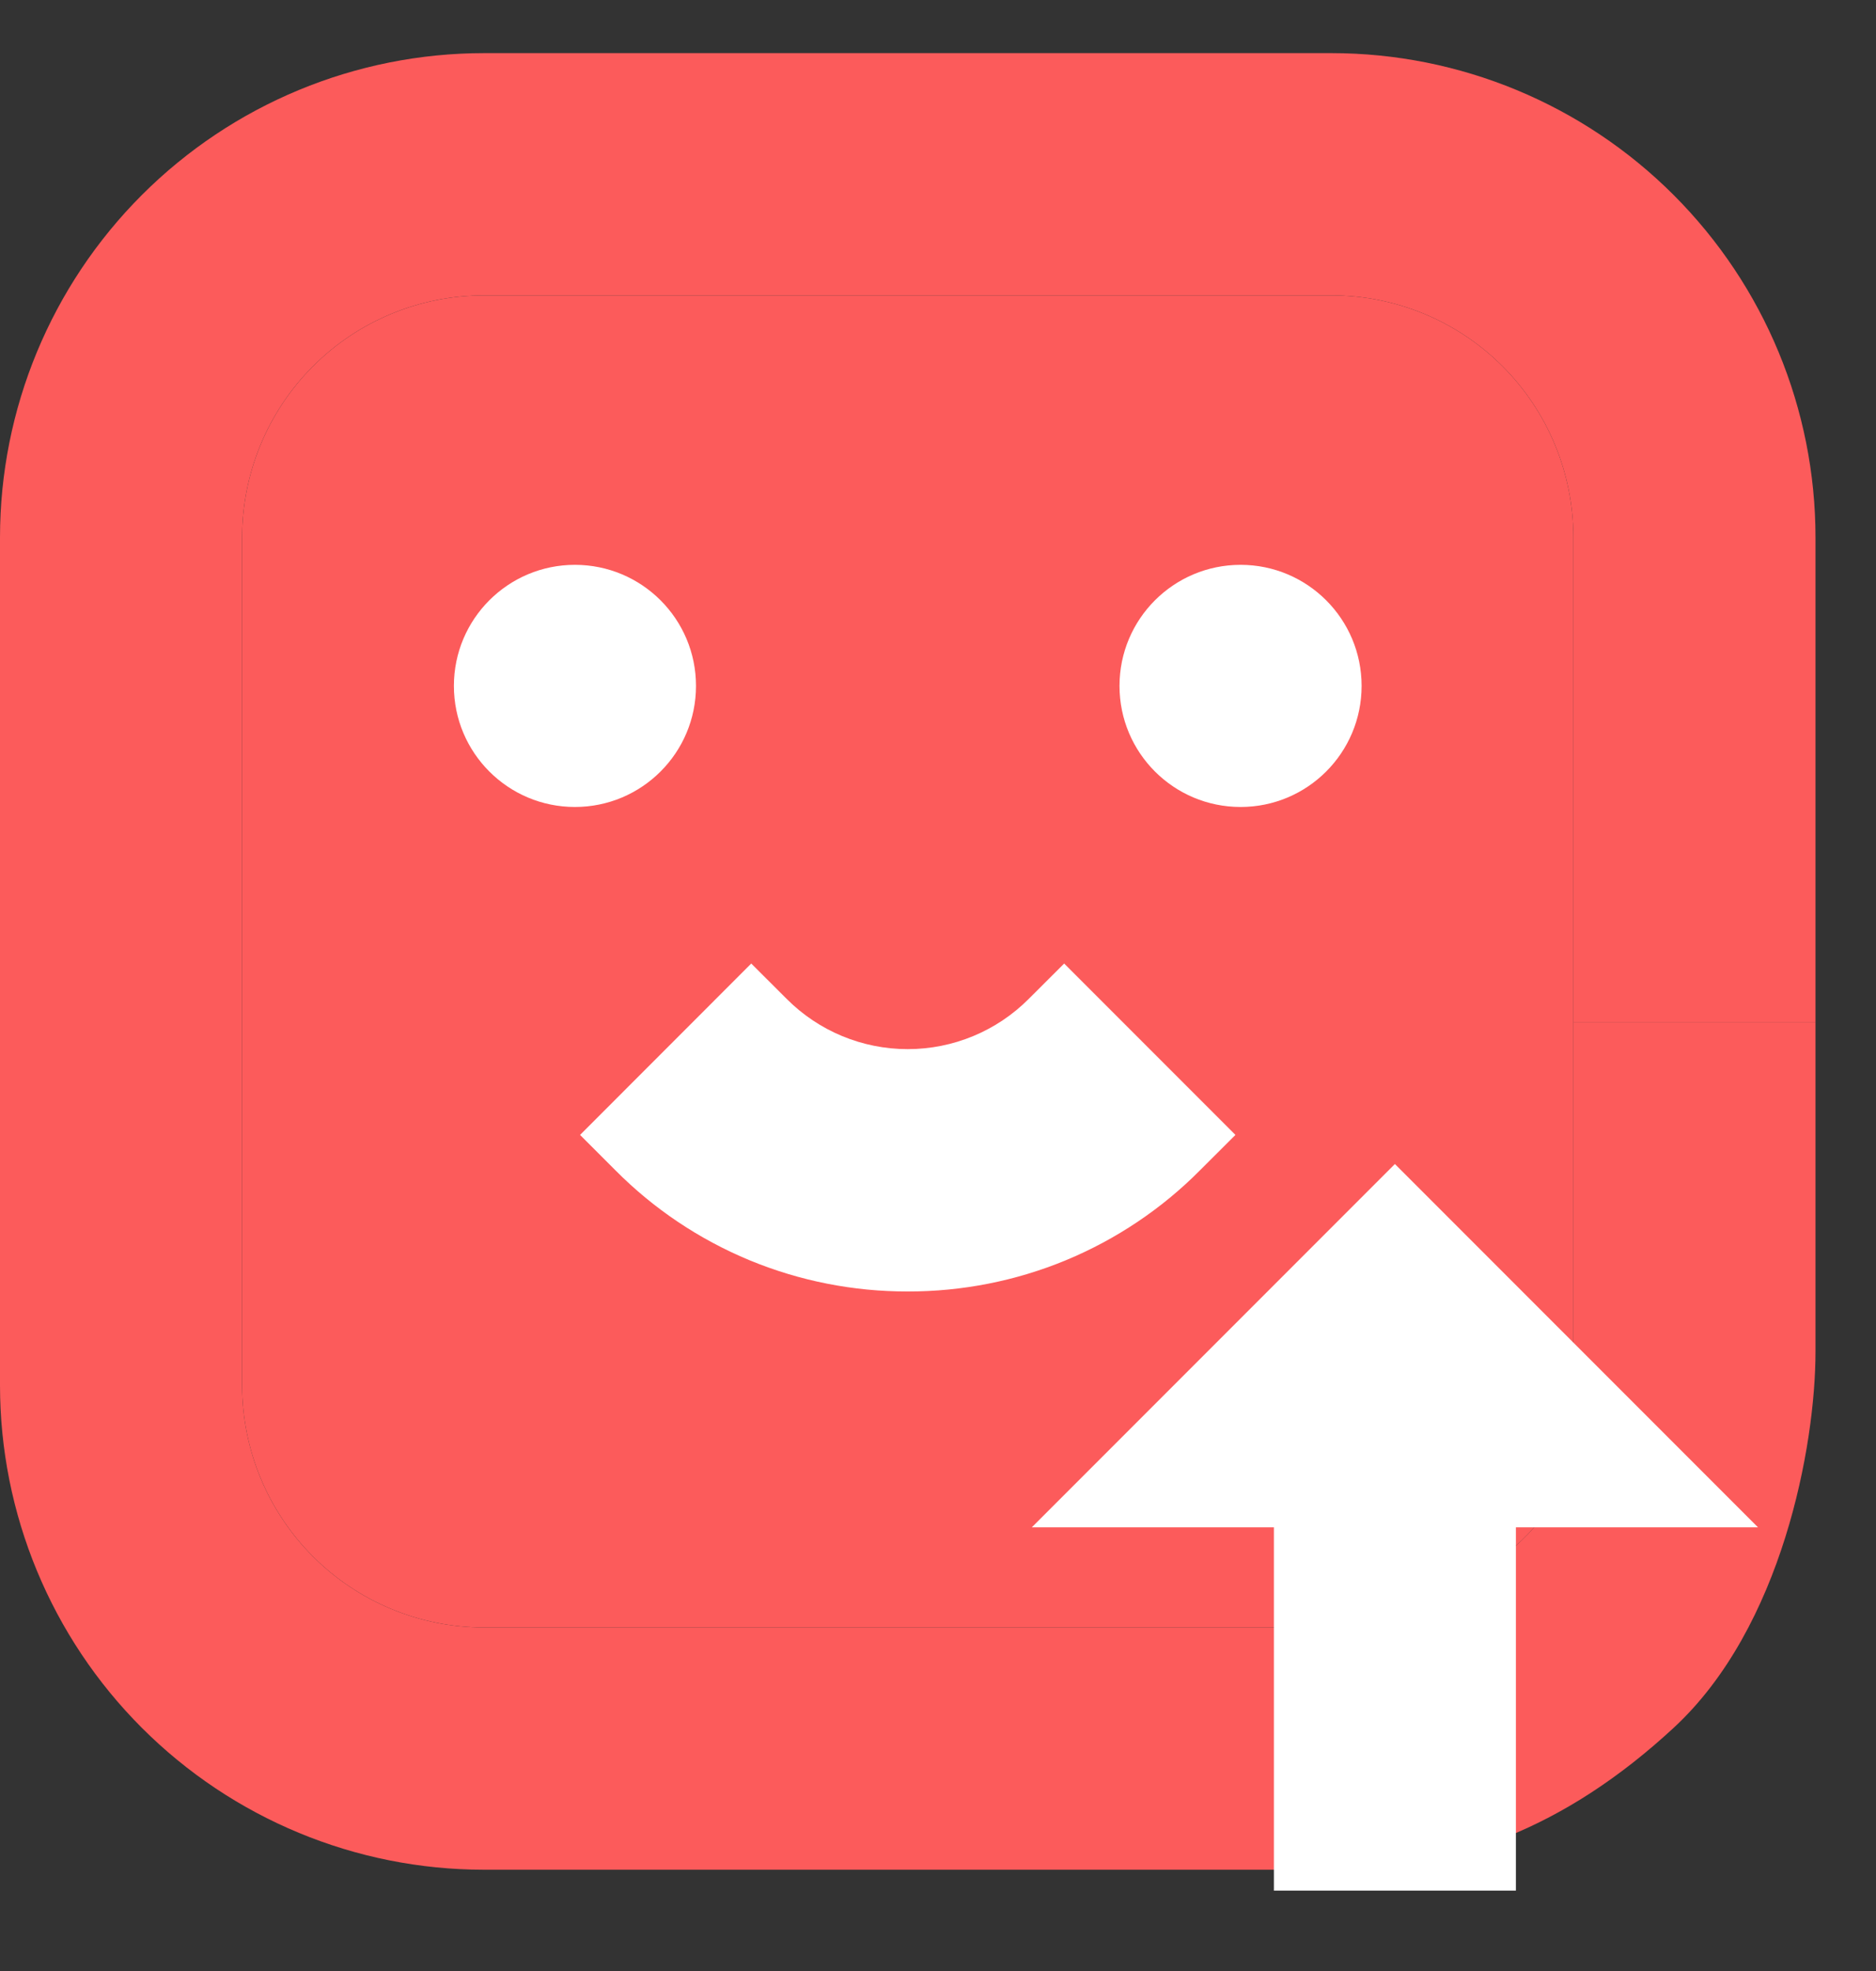 <svg width="20" height="21" viewBox="0 0 20 21" fill="none" xmlns="http://www.w3.org/2000/svg">
<rect x="0" y="0" width="20" height="21" fill="#333333" stroke="none"/>
<g clip-path="url(#clip0_2570_8910)">
<path d="M2.581 14.759V5.727C2.581 5.043 2.853 4.386 3.337 3.902C3.82 3.418 4.477 3.147 5.161 3.147H14.194C14.878 3.147 15.534 3.418 16.018 3.902C16.502 4.386 16.774 5.043 16.774 5.727V10.889H19.355V5.727C19.355 4.358 18.811 3.046 17.843 2.078C16.875 1.11 15.562 0.566 14.194 0.566H5.161C3.792 0.566 2.48 1.11 1.512 2.078C0.544 3.046 0 4.358 0 5.727V14.759C0 16.128 0.544 17.441 1.512 18.409C2.48 19.377 3.792 19.921 5.161 19.921H10.968V17.34H5.161C4.477 17.34 3.82 17.068 3.337 16.584C2.853 16.1 2.581 15.444 2.581 14.759Z" fill="#FC5B5B"/>
<path d="M19.355 10.889H16.774V14.759C16.862 15.116 16.833 15.98 16.018 16.584C15 17.34 14.887 17.34 14.194 17.34H10.968V19.921H14.194C15.5 19.921 16.686 19.478 17.843 18.409C19 17.34 19.355 15.402 19.355 14.402V10.889Z" fill="#FC5B5B"/>
<path d="M2.581 5.727V14.759C2.581 15.444 2.853 16.1 3.337 16.584C3.82 17.068 4.477 17.34 5.161 17.34H10.968H14.194C14.887 17.34 15 17.34 16.018 16.584C16.833 15.98 16.862 15.116 16.774 14.759V10.889V5.727C16.774 5.043 16.502 4.386 16.018 3.902C15.534 3.418 14.878 3.147 14.194 3.147H5.161C4.477 3.147 3.82 3.418 3.337 3.902C2.853 4.386 2.581 5.043 2.581 5.727Z" fill="#FC5B5B"/>
<path d="M18.742 16.273L14.871 12.402L11 16.273H13.581V20.144H16.161V16.273H18.742Z" fill="white"/>
<path d="M6.129 8.598C6.842 8.598 7.42 8.021 7.42 7.308C7.42 6.595 6.842 6.018 6.129 6.018C5.417 6.018 4.839 6.595 4.839 7.308C4.839 8.021 5.417 8.598 6.129 8.598Z" fill="white"/>
<path d="M13.226 8.598C13.938 8.598 14.516 8.021 14.516 7.308C14.516 6.595 13.938 6.018 13.226 6.018C12.513 6.018 11.935 6.595 11.935 7.308C11.935 8.021 12.513 8.598 13.226 8.598Z" fill="white"/>
<path d="M9.677 13.76C10.256 13.761 10.83 13.648 11.364 13.427C11.899 13.205 12.385 12.88 12.793 12.469L13.171 12.092L11.345 10.266L10.967 10.643C10.625 10.986 10.161 11.178 9.677 11.178C9.193 11.178 8.729 10.986 8.387 10.643L8.009 10.266L6.184 12.092L6.561 12.469C6.969 12.88 7.455 13.205 7.99 13.427C8.525 13.648 9.098 13.761 9.677 13.76Z" fill="white"/>
</g>
<defs>
<clipPath id="clip0_2570_8910">
<rect width="20" height="20" fill="white" transform="translate(0 0.566)"/>
</clipPath>
</defs>
</svg>
